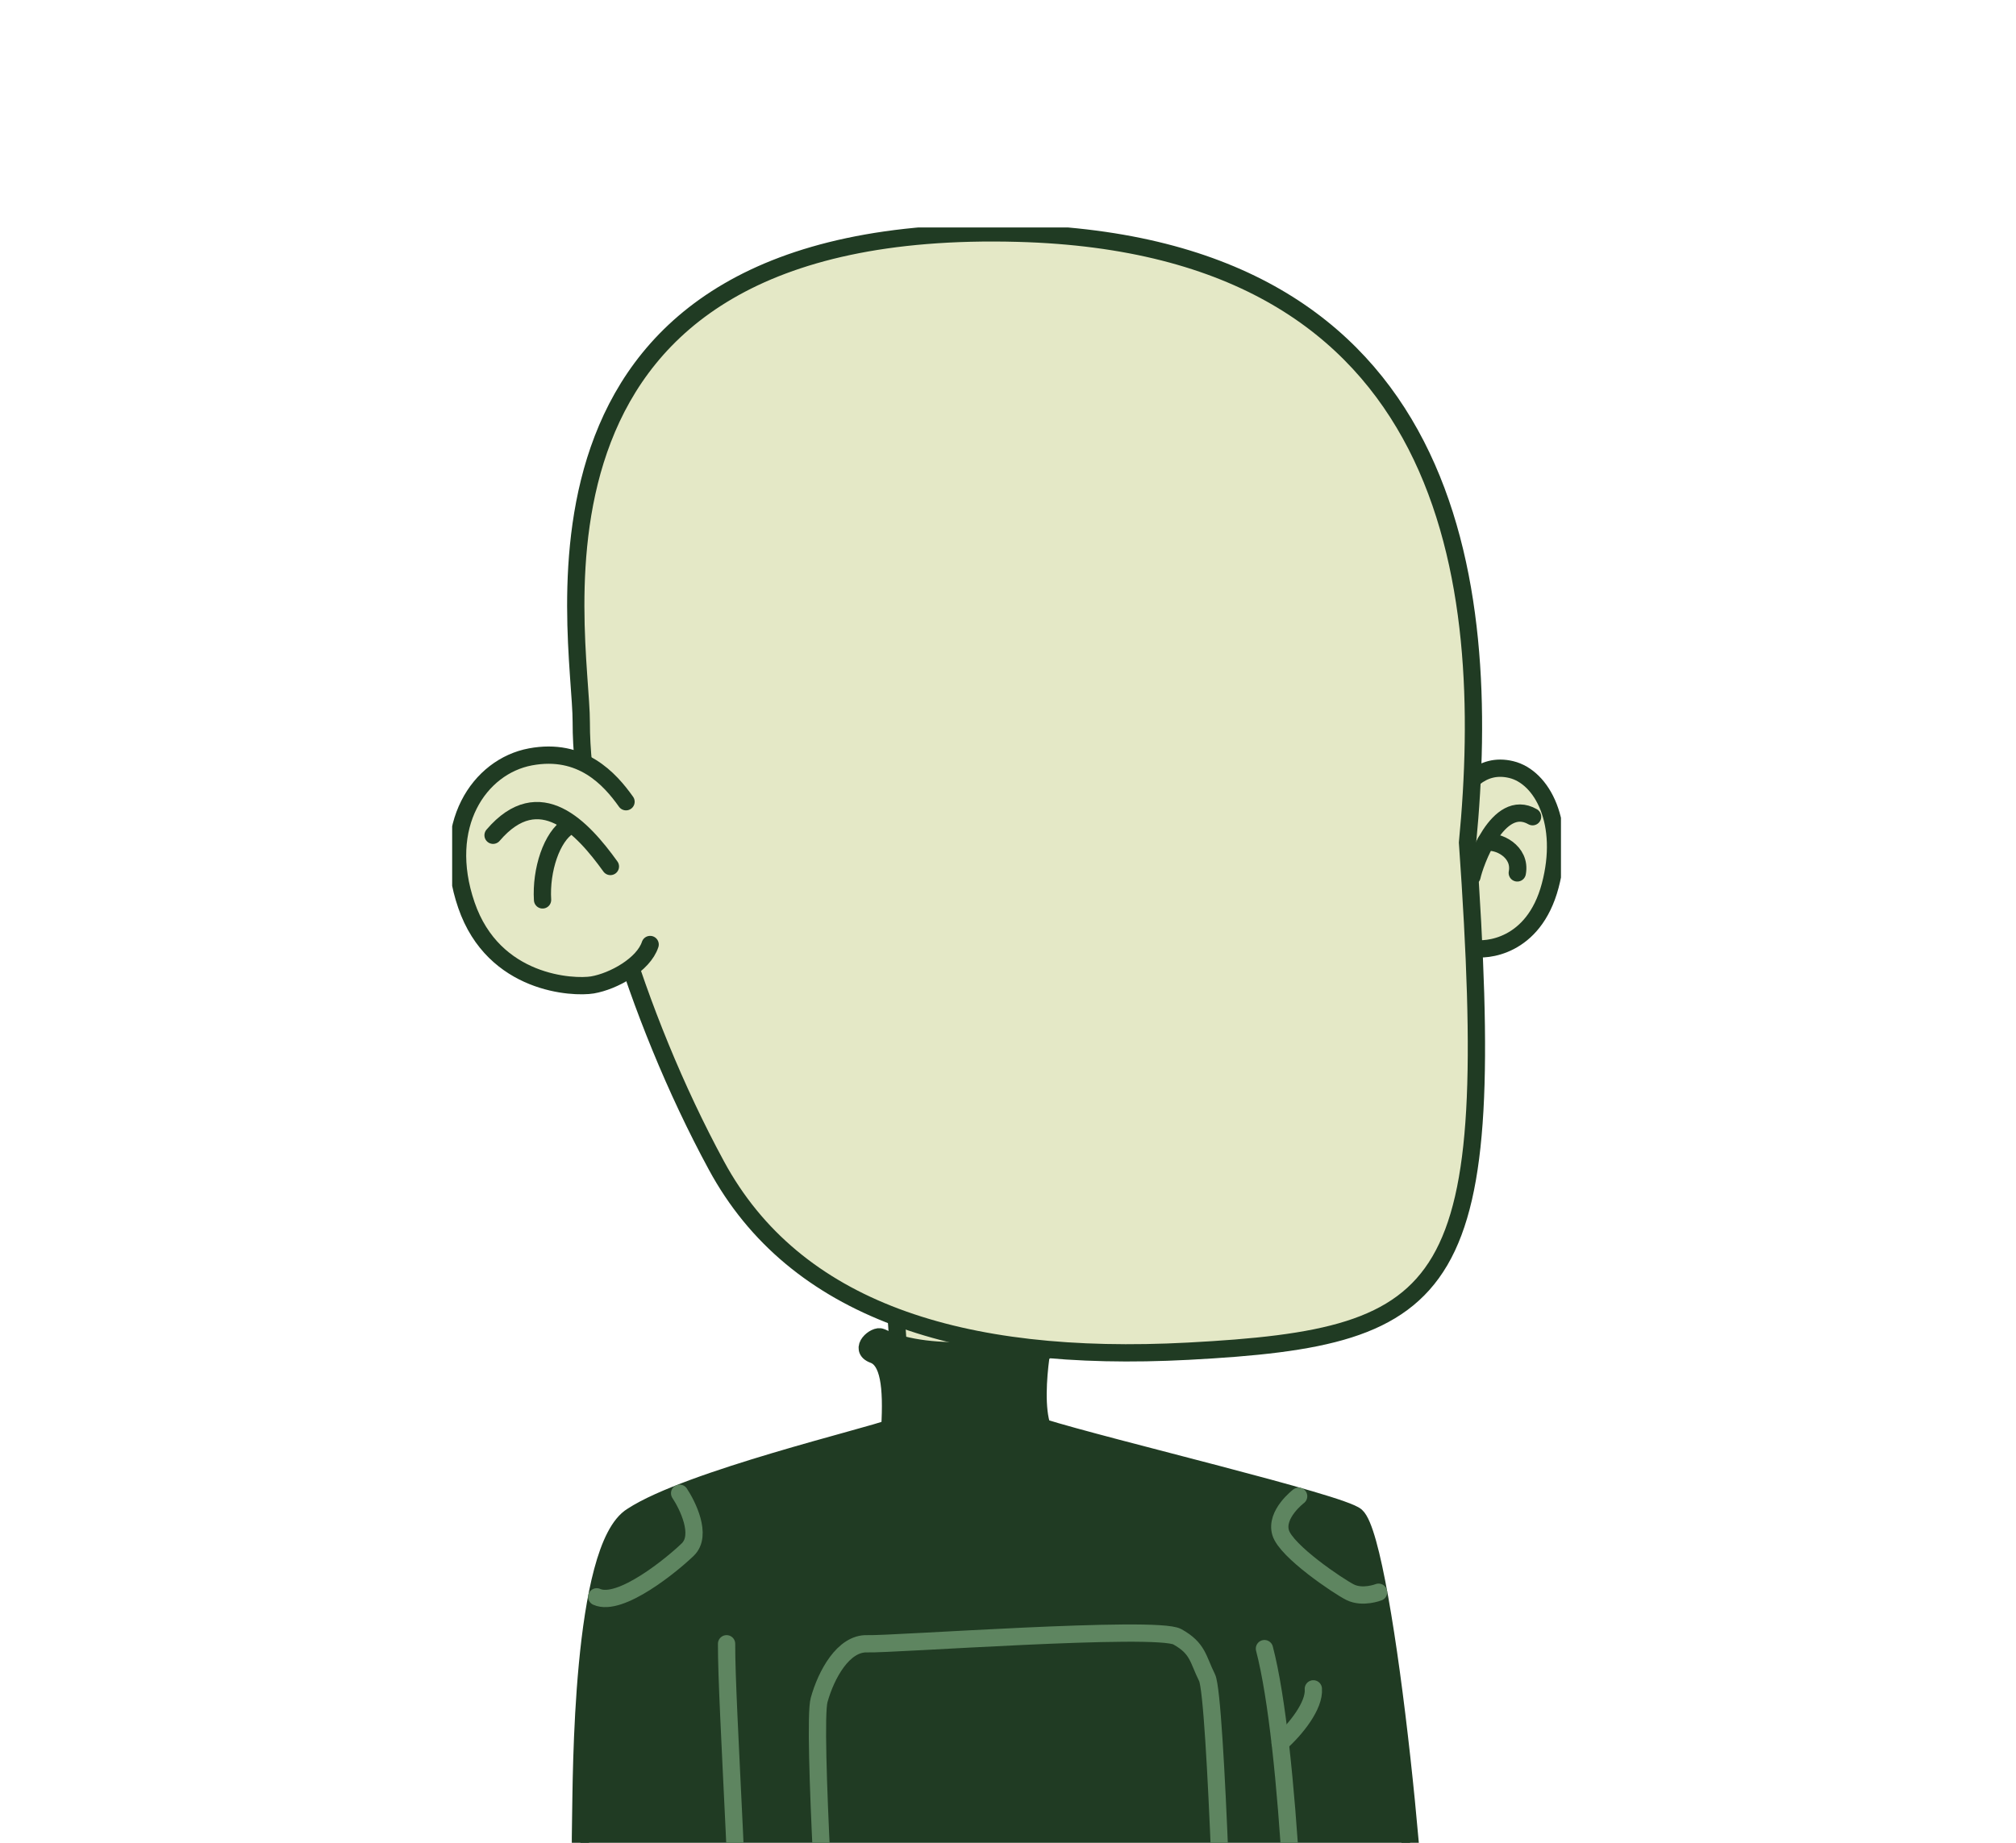 <svg width="700" height="640" viewBox="0 0 700 640" fill="none" xmlns="http://www.w3.org/2000/svg">
<g clip-path="url(#clip0)">
<g clip-path="url(#clip1)">
<path d="M327.607 415.301C343.728 414.538 349.946 422.179 351.67 430.484C353.393 438.788 360.536 490.135 361.316 502.554C362.096 514.973 353.106 520.22 340.924 521.521C327.095 523.003 314.551 513.867 313.983 501.979C313.415 490.091 309.969 437.944 308.995 426.838C308.021 415.732 327.607 415.301 327.607 415.301Z" fill="#E4E8C6" stroke="#203B23" stroke-width="6" stroke-linecap="round" stroke-linejoin="round"/>
<path d="M303.269 470.462C297.956 468.498 303.894 463.383 306.01 464.408C323.161 472.707 355.765 468.498 361.366 463.614C370.138 466.991 361.828 468.048 361.366 471.512C360.448 478.31 359.637 489.46 361.928 495.719C384.261 502.754 465.822 521.983 470.879 526.555C481.268 535.885 495.622 682.201 492.238 704.038C488.854 725.875 438.106 756.823 365.25 744.241C292.393 731.659 211.944 742.753 206.593 720.003C201.242 697.253 201.33 645.85 201.642 631.08C201.923 618.386 201.642 537.398 219.505 526.523C238.985 513.779 302.177 498.808 308.963 496.007C309.831 481.293 308.589 472.394 303.269 470.462Z" fill="#203B23" stroke="#203B23" stroke-width="6" stroke-linecap="round" stroke-linejoin="round"/>
<path d="M450.906 738.494C451.187 695.308 447.89 606.467 439.043 572.573" stroke="#5E8560" stroke-width="6" stroke-linecap="round" stroke-linejoin="round"/>
<path d="M258.259 735.787C257.528 667.037 252.19 592.672 252.284 570.885" stroke="#5E8560" stroke-width="6" stroke-linecap="round" stroke-linejoin="round"/>
<path d="M444.518 605.354C449.894 600.582 456.5 592.353 456.019 586.543" stroke="#5E8560" stroke-width="6" stroke-linecap="round" stroke-linejoin="round"/>
<path d="M288.928 705.639C287.804 692.563 282.003 599.131 284.42 590.414C286.836 581.697 292.799 570.566 301.178 570.885C309.556 571.204 401.556 564.431 408.805 568.465C416.054 572.498 415.898 576.213 419.119 582.666C422.341 589.12 425.725 704.344 425.563 712.111" stroke="#5E8560" stroke-width="6" stroke-linecap="round" stroke-linejoin="round"/>
<path d="M235.982 518.613C238.66 522.652 243.974 533.146 238.823 538.148C233.672 543.151 215.378 558.284 207.199 554.582" stroke="#5E8560" stroke-width="6" stroke-linecap="round" stroke-linejoin="round"/>
<path d="M450.918 519.645C450.918 519.645 442.714 525.86 444.675 532.32C446.635 538.78 464.748 550.961 468.806 552.988C473.177 555.151 478.671 552.988 478.671 552.988" fill="#203B23"/>
<path d="M450.918 519.645C450.918 519.645 442.714 525.86 444.675 532.32C446.635 538.78 464.748 550.961 468.806 552.988C473.177 555.151 478.671 552.988 478.671 552.988" stroke="#5E8560" stroke-width="6" stroke-linecap="round" stroke-linejoin="round"/>
<path d="M504.582 279.483C508.01 273.286 513.985 264.681 524.749 267.277C535.513 269.872 544.035 285.924 538.26 307.617C532.485 329.31 515.639 330.192 511.681 329.341C507.211 328.385 500.886 323.807 499.5 318.342" fill="#E4E8C6"/>
<path d="M504.582 279.483C508.01 273.286 513.985 264.681 524.749 267.277C535.513 269.872 544.035 285.924 538.26 307.617C532.485 329.31 515.639 330.192 511.681 329.341C507.211 328.385 500.886 323.807 499.5 318.342" stroke="#203B23" stroke-width="6" stroke-miterlimit="10" stroke-linecap="round"/>
<path d="M511.125 304.372C511.968 300.257 520.066 276.725 532.148 283.648L511.125 304.372Z" fill="#E4E8C6"/>
<path d="M511.125 304.372C511.968 300.257 520.066 276.725 532.148 283.648" stroke="#203B23" stroke-width="6" stroke-miterlimit="10" stroke-linecap="round"/>
<path d="M515.764 292.647C519.941 291.665 528.252 295.661 526.834 303.165L515.764 292.647Z" fill="#E4E8C6"/>
<path d="M515.764 292.647C519.941 291.665 528.252 295.661 526.834 303.165" stroke="#203B23" stroke-width="6" stroke-miterlimit="10" stroke-linecap="round"/>
<path d="M201.829 250.874C201.904 219.876 171.173 76.105 353.424 81.001C505.331 85.078 518.256 202.604 509.558 292.647C520.559 449.369 505.294 464.377 412.532 469.28C333.276 473.463 275.866 454.828 248.781 404.832C220.129 351.991 201.729 287.982 201.829 250.874Z" fill="#E4E8C6" stroke="#203B23" stroke-width="6" stroke-miterlimit="10"/>
<path d="M217.37 278.446C211.75 270.535 201.904 259.554 184.178 262.868C166.453 266.183 152.436 286.663 161.945 314.346C171.454 342.03 199.169 343.156 205.7 342.068C213.055 340.817 223.47 335.001 225.742 328.029" fill="#E4E8C6"/>
<path d="M217.37 278.446C211.75 270.535 201.904 259.554 184.178 262.868C166.453 266.183 152.436 286.663 161.945 314.346C171.454 342.03 199.169 343.156 205.7 342.068C213.055 340.817 223.47 335.001 225.742 328.029" stroke="#203B23" stroke-width="6" stroke-miterlimit="10" stroke-linecap="round"/>
<path d="M211.944 300.933C202.279 287.507 187.35 271.21 171.204 290.089" stroke="#203B23" stroke-width="6" stroke-miterlimit="10" stroke-linecap="round"/>
<path d="M188.387 312.539C187.762 302.196 191.552 290.54 197.571 286.863" stroke="#203B23" stroke-width="6" stroke-miterlimit="10" stroke-linecap="round"/>
</g>
</g>
<defs>
<clipPath id="clip0">
<rect width="700" height="640" fill="white"/>
</clipPath>
<clipPath id="clip1">
<rect width="385" height="670" fill="white" transform="translate(157 79)"/>
</clipPath>
</defs>
</svg>
